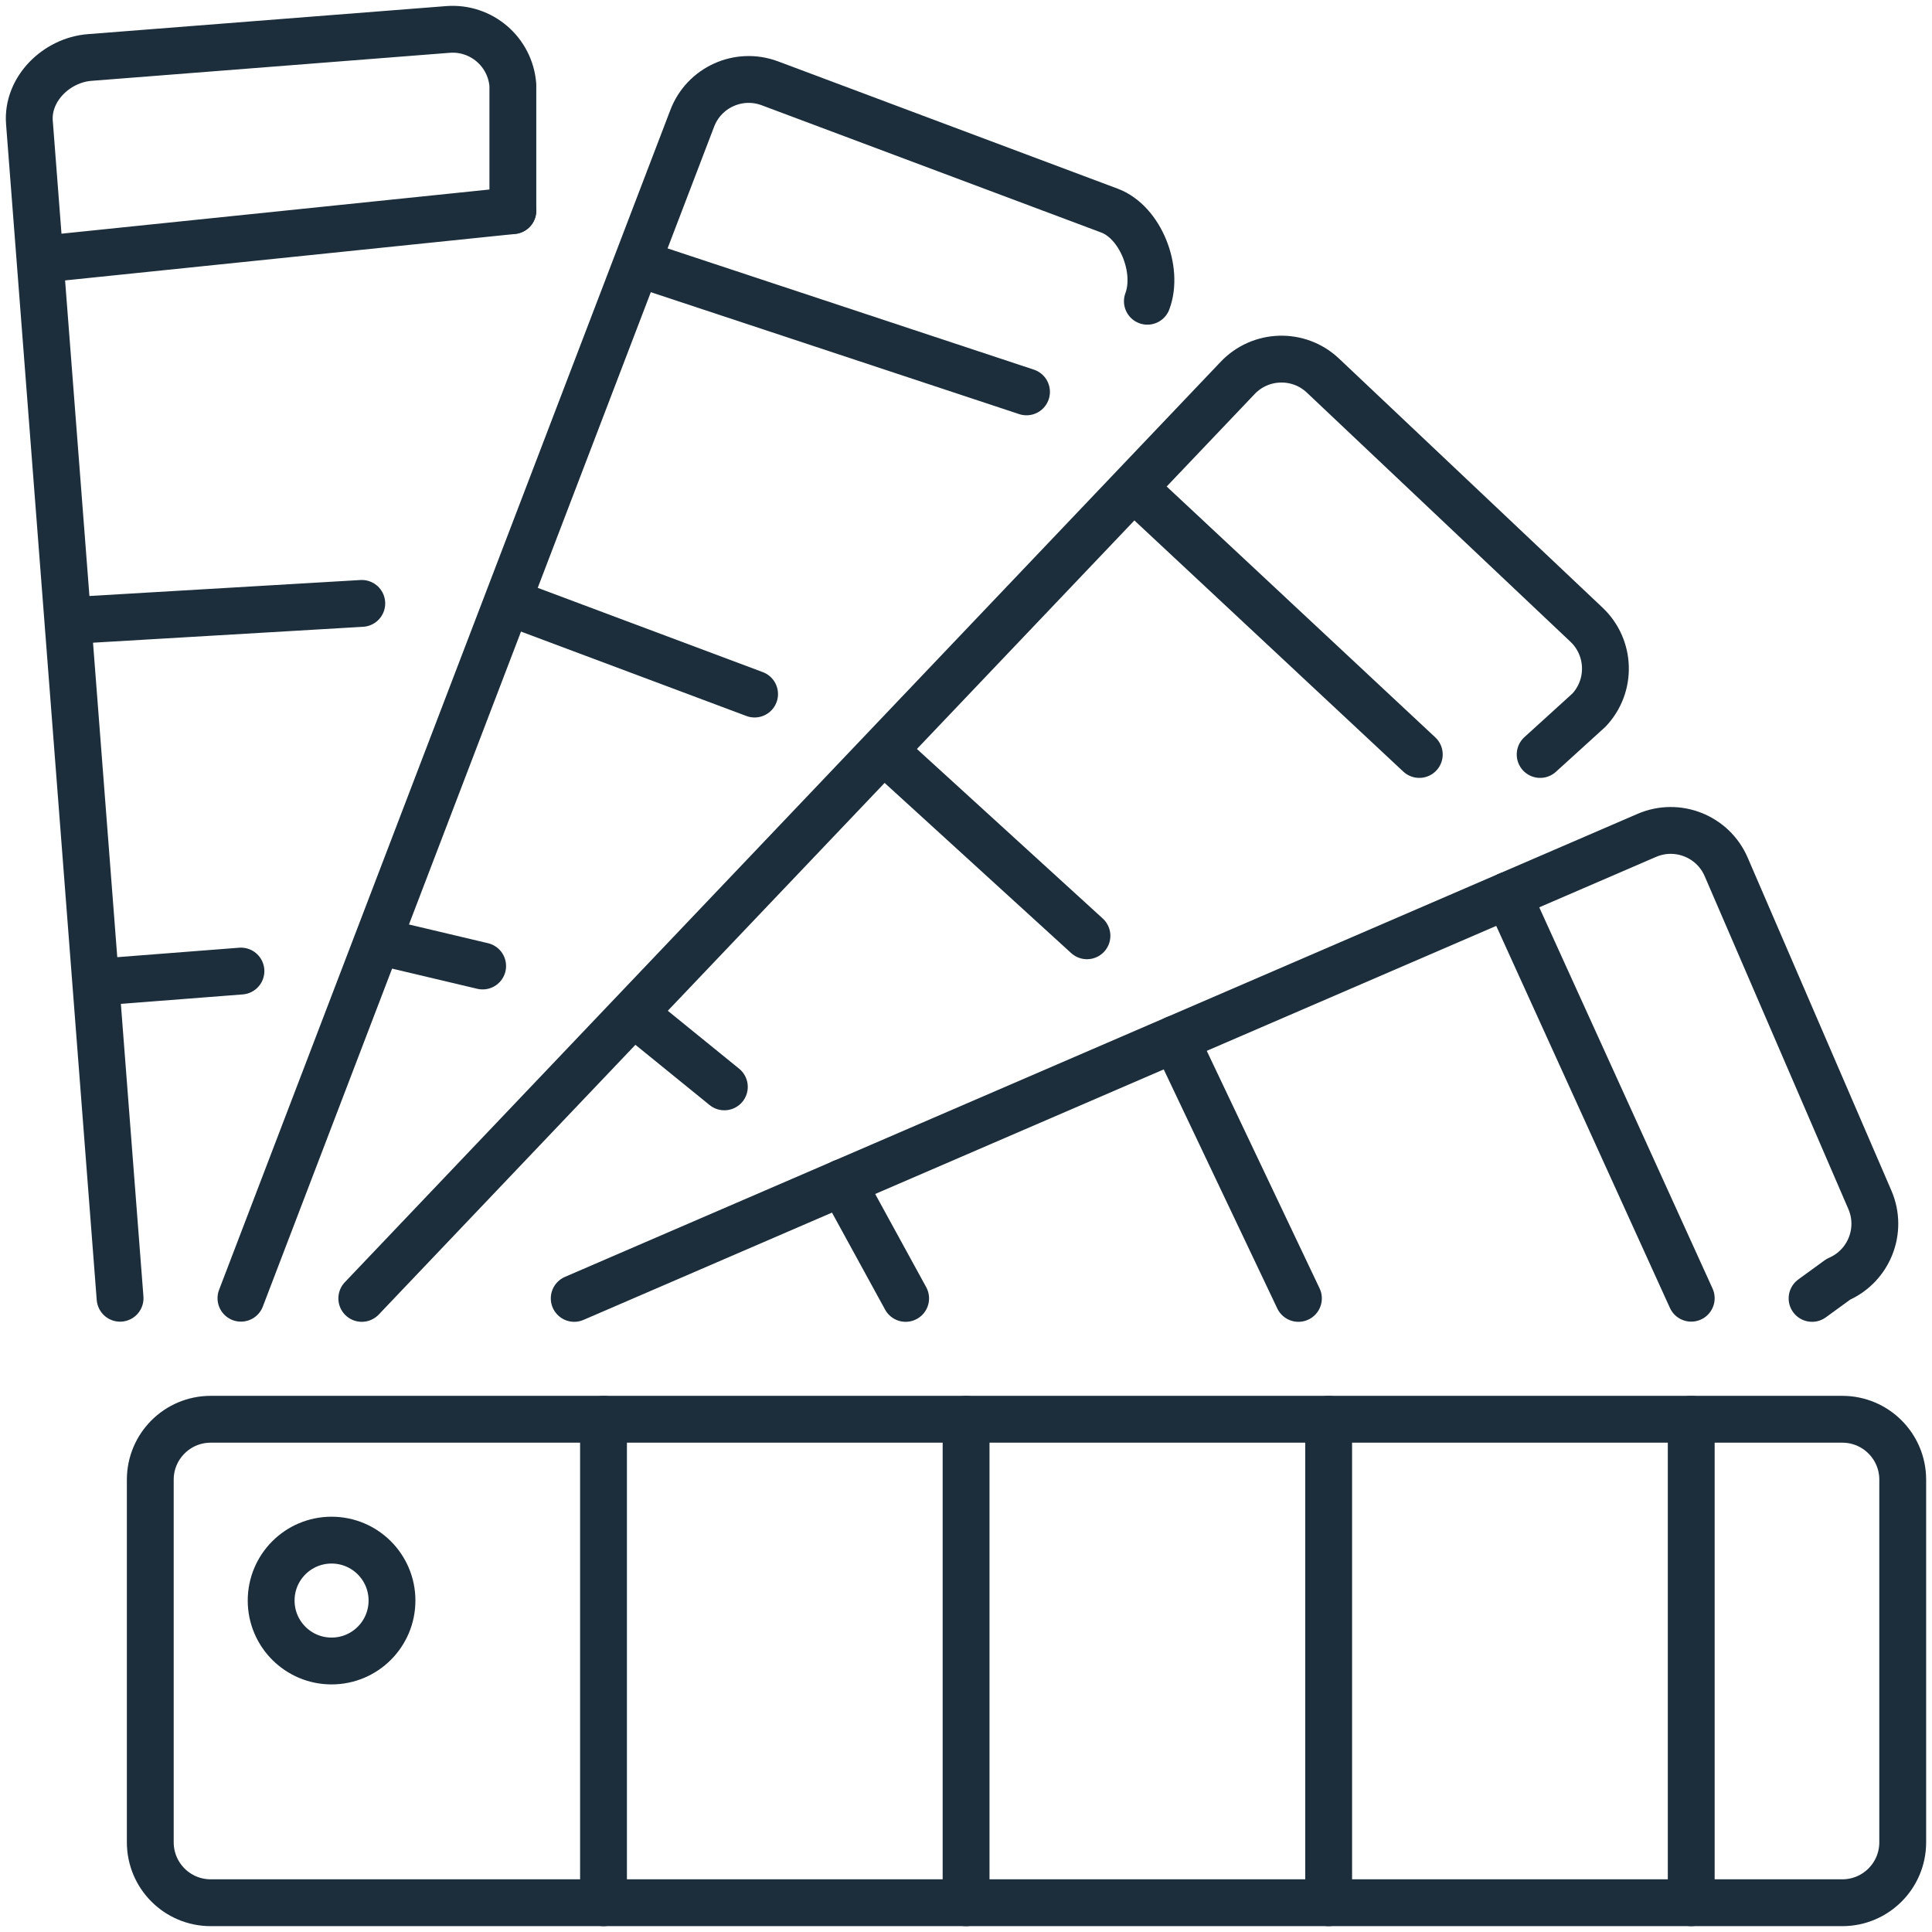 <?xml version="1.0" encoding="UTF-8"?>
<svg width="66px" height="66px" viewBox="0 0 66 66" version="1.1" xmlns="http://www.w3.org/2000/svg" xmlns:xlink="http://www.w3.org/1999/xlink">
    <title>icon</title>
    <g id="1.-Homepage" stroke="none" stroke-width="1" fill="none" fill-rule="evenodd" stroke-linecap="round" stroke-linejoin="round">
        <g id="1a.-Homepage" transform="translate(-56, -3782)" stroke="#1C2E3B" stroke-width="1.6">
            <g id="Content" transform="translate(-113, 1226)">
                <g id="Introduction" transform="translate(0, 1566)">
                    <g id="Links-/icons" transform="translate(169, 536)">
                        <g id="Links" transform="translate(0, 186)">
                            <g id="Décor-boutique" transform="translate(0, 269)">
                                <g id="icon" transform="translate(1, 0)">
                                    <path d="M64,61.935 C64,63.076 63.076,64 61.936,64 L6.198,64 C5.058,64 4.134,63.076 4.134,61.935 L4.134,49.548 C4.134,48.408 5.058,47.484 6.198,47.484 L61.936,47.484 C63.076,47.484 64,48.408 64,49.548 L64,61.935 Z" id="Stroke-1"></path>
                                    <path d="M12.391,53.677 C12.391,54.818 11.468,55.742 10.327,55.742 C9.186,55.742 8.263,54.818 8.263,53.677 C8.263,52.537 9.186,51.613 10.327,51.613 C11.468,51.613 12.391,52.537 12.391,53.677 Z" id="Stroke-3"></path>
                                    <line x1="19.617" y1="47.484" x2="19.617" y2="64" id="Stroke-5"></line>
                                    <line x1="32.003" y1="47.484" x2="32.003" y2="64" id="Stroke-7"></line>
                                    <line x1="44.389" y1="47.484" x2="44.389" y2="64" id="Stroke-9"></line>
                                    <line x1="56.775" y1="47.484" x2="56.775" y2="64" id="Stroke-11"></line>
                                    <line x1="2.477" y1="32.542" x2="7.231" y2="32.173" id="Stroke-13"></line>
                                    <line x1="1.52" y1="20.193" x2="11.359" y2="19.613" id="Stroke-15"></line>
                                    <line x1="0.564" y1="7.843" x2="16.52" y2="6.196" id="Stroke-17"></line>
                                    <path d="M3.102,43.35 L0.005,3.182 C-0.083,2.045 0.927,1.052 2.064,0.964 L14.303,0.006 C15.44,-0.082 16.431,0.768 16.52,1.905 L16.52,6.194" id="Stroke-19"></path>
                                    <line x1="27.773" y1="39.4" x2="29.938" y2="43.355" id="Stroke-21"></line>
                                    <line x1="39.146" y1="34.492" x2="43.356" y2="43.355" id="Stroke-23"></line>
                                    <line x1="50.517" y1="29.584" x2="56.775" y2="43.349" id="Stroke-25"></line>
                                    <path d="M60.903,43.355 L61.801,42.702 C62.847,42.25 63.33,41.035 62.878,39.988 L57.969,28.615 C57.519,27.569 56.303,27.087 55.257,27.538 L18.616,43.355" id="Stroke-27"></path>
                                    <path d="M7.231,43.349 L22.644,3.053 C23.044,1.986 24.234,1.446 25.302,1.847 L36.9,6.194 C37.967,6.594 38.597,8.222 38.196,9.291" id="Stroke-29"></path>
                                    <line x1="12.136" y1="31.206" x2="15.488" y2="32" id="Stroke-31"></line>
                                    <line x1="16.486" y1="19.605" x2="24.778" y2="22.71" id="Stroke-33"></line>
                                    <line x1="20.832" y1="8.006" x2="34.067" y2="12.387" id="Stroke-35"></line>
                                    <line x1="20.716" y1="33.669" x2="23.745" y2="36.129" id="Stroke-37"></line>
                                    <line x1="29.225" y1="24.667" x2="36.132" y2="30.968" id="Stroke-39"></line>
                                    <line x1="37.732" y1="15.665" x2="47.485" y2="24.774" id="Stroke-41"></line>
                                    <path d="M51.614,24.774 L53.28,23.26 C54.062,22.432 54.026,21.125 53.198,20.341 L44.196,11.833 C43.368,11.048 42.06,11.086 41.277,11.914 L11.359,43.355" id="Stroke-43"></path>
                                </g>
                            </g>
                        </g>
                    </g>
                </g>
            </g>
        </g>
    </g>
</svg>